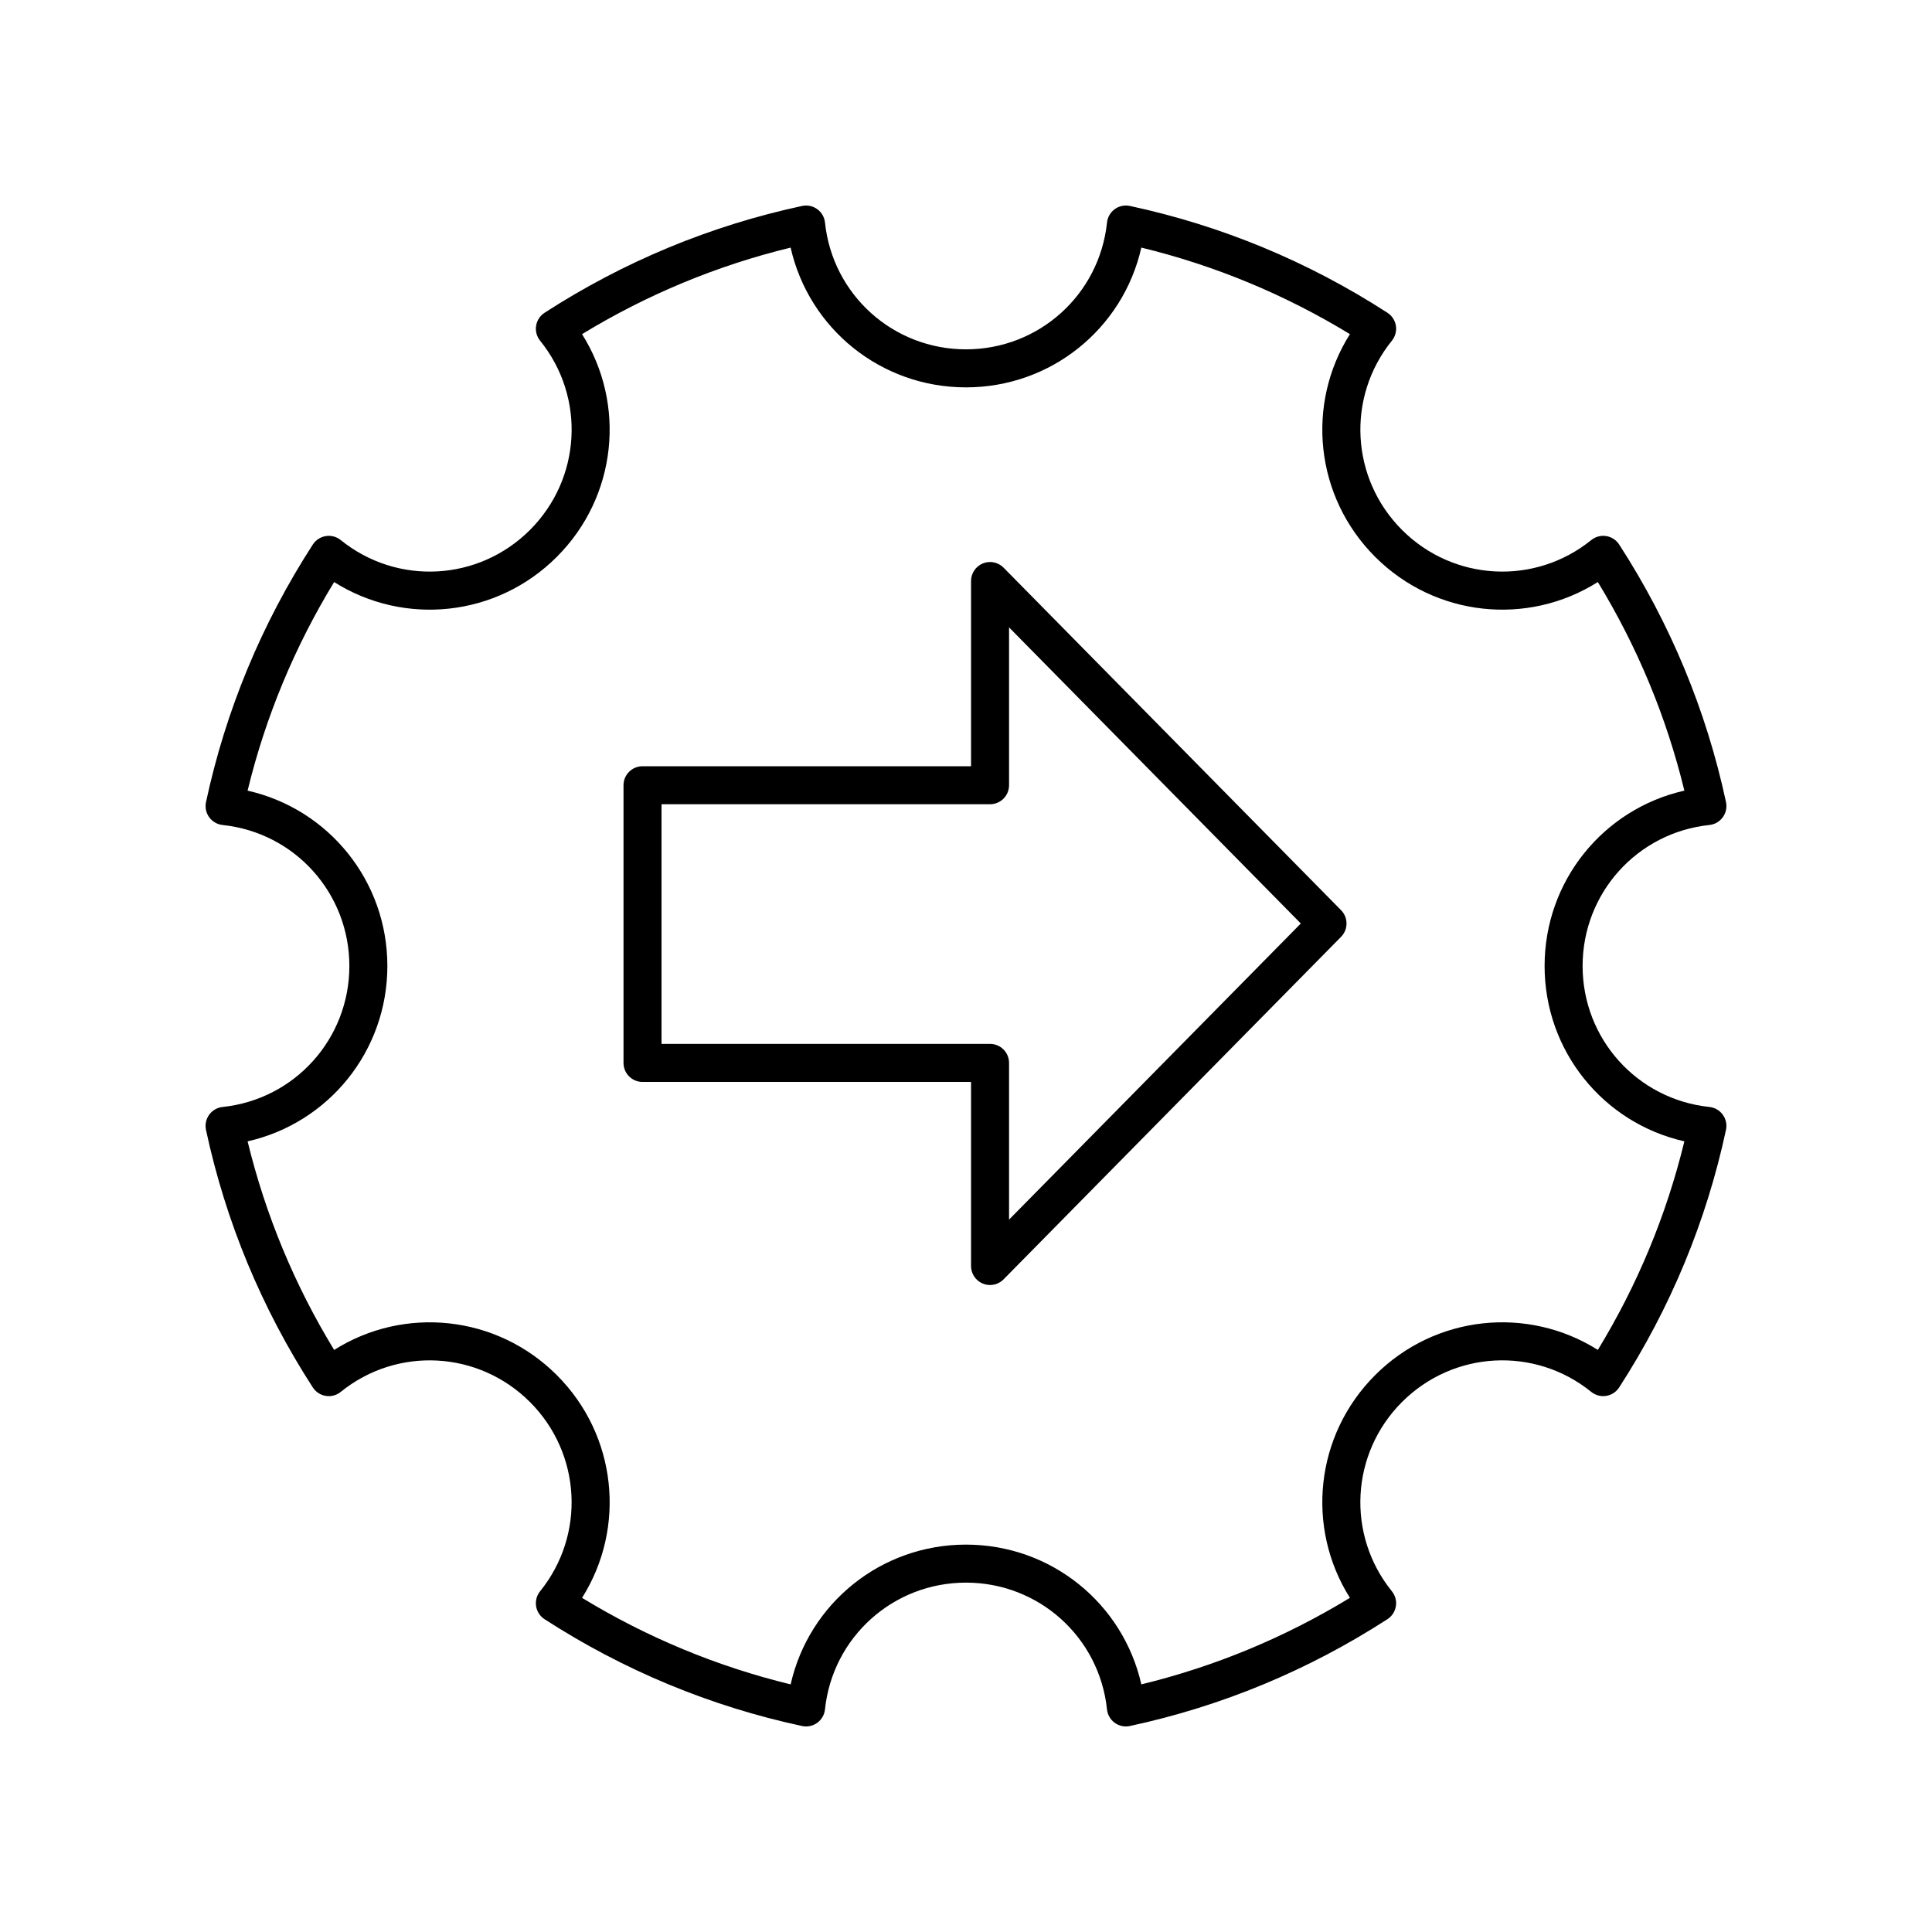 <?xml version="1.0" encoding="UTF-8"?>
<!-- The Best Svg Icon site in the world: iconSvg.co, Visit us! https://iconsvg.co -->
<svg fill="#000000" width="800px" height="800px" version="1.1" viewBox="144 144 512 512" xmlns="http://www.w3.org/2000/svg">
 <g>
  <path d="m597.01 362.63c1.422-0.148 2.715-0.898 3.551-2.055 0.84-1.16 1.145-2.617 0.848-4.016-5.219-24.312-14.746-47.277-28.309-68.254-0.777-1.199-2.027-2.016-3.434-2.238-1.41-0.23-2.848 0.16-3.965 1.055-14.961 12.098-36.527 10.941-50.148-2.68-13.625-13.625-14.781-35.184-2.688-50.156 0.898-1.113 1.285-2.551 1.059-3.961-0.227-1.41-1.039-2.66-2.238-3.438-20.984-13.566-43.945-23.09-68.25-28.309-1.387-0.301-2.859 0.004-4.016 0.848-1.156 0.84-1.902 2.129-2.051 3.551-2.023 19.16-18.086 33.602-37.371 33.602s-35.352-14.441-37.367-33.598c-0.148-1.422-0.895-2.715-2.051-3.551-1.156-0.84-2.621-1.145-4.016-0.848-24.305 5.219-47.266 14.742-68.25 28.309-1.199 0.773-2.012 2.023-2.238 3.438-0.227 1.41 0.156 2.848 1.059 3.961 12.094 14.969 10.938 36.527-2.688 50.156-13.629 13.625-35.191 14.773-50.148 2.68-1.113-0.895-2.543-1.285-3.965-1.055-1.406 0.223-2.656 1.039-3.434 2.238-13.566 20.977-23.09 43.941-28.309 68.254-0.301 1.398 0.004 2.856 0.848 4.016 0.836 1.156 2.129 1.902 3.551 2.055 19.148 2.016 33.594 18.078 33.594 37.363s-14.445 35.348-33.598 37.363c-1.422 0.148-2.715 0.898-3.551 2.055-0.84 1.16-1.145 2.617-0.848 4.016 5.219 24.312 14.746 47.277 28.309 68.254 0.777 1.199 2.027 2.016 3.434 2.238 1.422 0.238 2.856-0.156 3.965-1.055 14.957-12.102 36.516-10.941 50.148 2.68 13.625 13.625 14.781 35.184 2.688 50.156-0.898 1.113-1.285 2.551-1.059 3.961 0.227 1.41 1.039 2.66 2.238 3.438 20.984 13.566 43.945 23.09 68.25 28.309 1.387 0.301 2.859-0.004 4.016-0.848 1.156-0.84 1.902-2.129 2.051-3.551 2.019-19.16 18.082-33.602 37.371-33.602 19.285 0 35.352 14.441 37.367 33.598 0.148 1.422 0.895 2.715 2.051 3.551 0.867 0.629 1.902 0.961 2.957 0.961 0.355 0 0.707-0.035 1.059-0.113 24.305-5.219 47.266-14.742 68.25-28.309 1.199-0.773 2.012-2.023 2.238-3.438 0.227-1.41-0.156-2.848-1.059-3.961-12.094-14.969-10.938-36.527 2.688-50.156 13.629-13.625 35.191-14.777 50.148-2.68 1.117 0.898 2.555 1.293 3.965 1.055 1.406-0.223 2.656-1.039 3.434-2.238 13.566-20.977 23.09-43.941 28.309-68.254 0.301-1.398-0.004-2.856-0.848-4.016-0.836-1.156-2.129-1.902-3.551-2.055-19.152-2.012-33.598-18.078-33.598-37.359 0-19.285 14.445-35.348 33.602-37.367zm-43.676 37.367c0 22.547 15.57 41.621 37.043 46.469-4.742 19.512-12.438 38.062-22.934 55.277-18.617-11.738-43.098-9.246-59.02 6.68-15.93 15.93-18.414 40.414-6.68 59.02-17.219 10.496-35.773 18.191-55.277 22.934-4.848-21.465-23.922-37.039-46.469-37.039s-41.625 15.574-46.469 37.043c-19.504-4.742-38.055-12.441-55.277-22.934 11.734-18.605 9.25-43.094-6.68-59.02-15.93-15.93-40.414-18.418-59.02-6.68-10.496-17.215-18.188-35.766-22.934-55.277 21.469-4.852 37.039-23.93 37.039-46.473 0-22.547-15.57-41.621-37.043-46.469 4.742-19.512 12.438-38.062 22.934-55.277 18.621 11.734 43.098 9.246 59.02-6.68 15.93-15.93 18.414-40.414 6.68-59.02 17.219-10.496 35.773-18.191 55.277-22.934 4.848 21.465 23.922 37.039 46.473 37.039 22.547 0 41.625-15.574 46.469-37.043 19.504 4.742 38.055 12.441 55.277 22.934-11.734 18.605-9.25 43.094 6.68 59.02 15.93 15.93 40.414 18.414 59.02 6.68 10.496 17.215 18.188 35.766 22.934 55.277-21.473 4.852-37.043 23.926-37.043 46.473z"/>
  <path d="m409.96 294.44c-1.434-1.461-3.617-1.902-5.496-1.125-1.895 0.773-3.129 2.617-3.129 4.66v49.086h-87.059c-2.785 0-5.039 2.254-5.039 5.039v73.586c0 2.781 2.254 5.039 5.039 5.039h87.059v48.781c0 2.043 1.234 3.887 3.129 4.66 0.613 0.254 1.266 0.375 1.91 0.375 1.324 0 2.621-0.523 3.586-1.504l89.43-90.762c1.934-1.961 1.934-5.109 0-7.07zm1.449 172.77v-41.527c0-2.781-2.254-5.039-5.039-5.039h-87.059v-63.512h87.059c2.785 0 5.039-2.254 5.039-5.039v-41.828l77.32 78.473z"/>
 </g>
</svg>